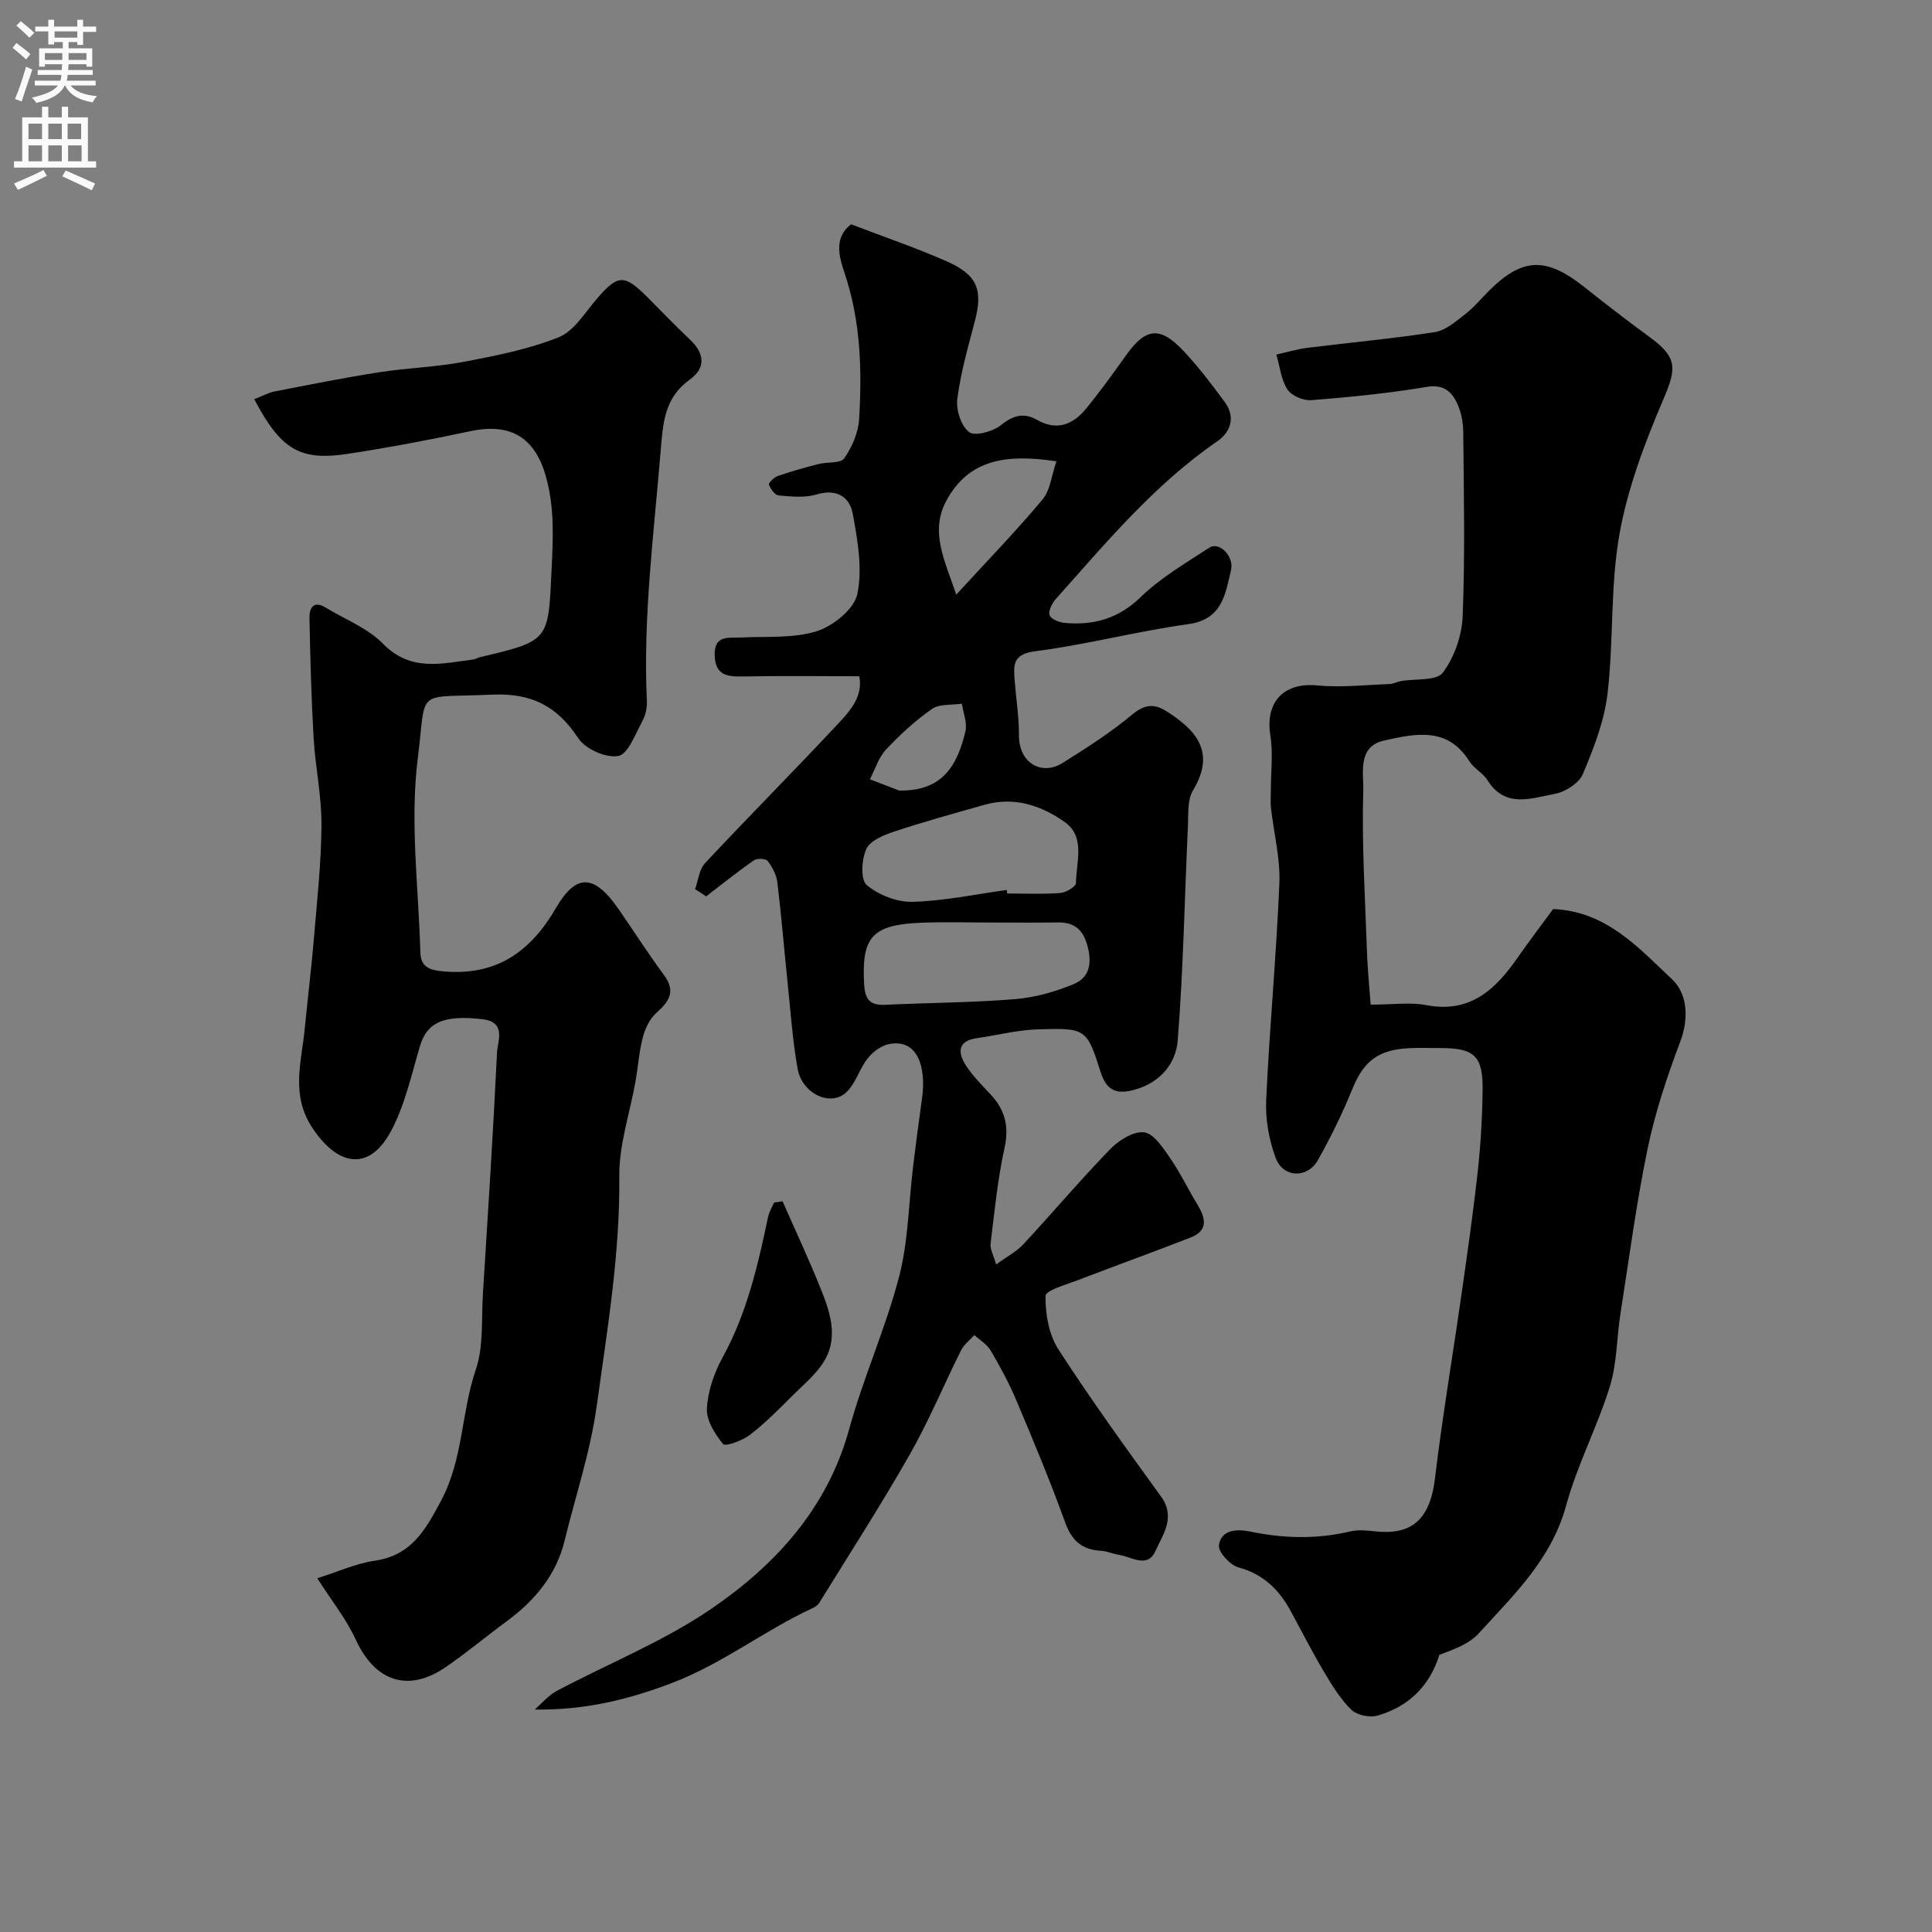 <svg enable-background="new 0 0 400 400" viewBox="0 0 400 400" xmlns="http://www.w3.org/2000/svg"><rect x="0" y="0" width="400" height="400" fill="#808080" stroke="none"/><g fill="#000001"><path d="m143.91 184.09c.66-1.82.84-4.08 2.06-5.38 8.73-9.34 17.74-18.41 26.48-27.73 2.95-3.15 6.36-6.35 5.46-10.97-8.28 0-16.33-.11-24.38.05-3.25.06-5.42-.46-5.56-4.33-.15-4.32 2.79-3.61 5.42-3.74 5.26-.27 10.8.23 15.69-1.3 3.41-1.07 7.77-4.59 8.42-7.71 1.11-5.25.06-11.13-.94-16.58-.65-3.56-3.35-5.28-7.54-4.02-2.42.73-5.21.42-7.8.2-.77-.07-1.68-1.34-2.02-2.25-.13-.34 1.08-1.52 1.86-1.79 2.76-.95 5.59-1.74 8.42-2.47 1.8-.46 4.55-.09 5.31-1.18 1.61-2.32 2.92-5.31 3.08-8.11.62-10.22.32-20.42-3.03-30.3-1.22-3.6-2.14-7.31 1.36-10.05 6.77 2.6 13.41 4.86 19.8 7.67 6.38 2.81 7.53 5.94 5.83 12.4-1.4 5.32-2.93 10.66-3.63 16.1-.29 2.25.78 5.6 2.44 6.86 1.21.92 4.92-.11 6.58-1.43 2.59-2.07 4.75-2.67 7.59-1.05 4.04 2.29 7.38.88 10.03-2.35 2.89-3.53 5.58-7.24 8.22-10.97 4.08-5.76 7.04-6.21 11.86-1.12 3.15 3.33 5.94 7.01 8.66 10.71 2.27 3.08 1.22 6.21-1.53 8.1-13.06 8.97-23.06 21.02-33.46 32.67-.78.87-1.59 2.48-1.28 3.35.29.83 2.01 1.5 3.16 1.6 5.98.53 11.09-.88 15.71-5.36 4.14-4.02 9.31-7.02 14.19-10.22 2.04-1.34 5.19 1.75 4.49 4.7-1.18 4.96-1.8 10.16-8.84 11.13-10.63 1.48-21.08 4.25-31.72 5.62-4.66.6-4.46 2.88-4.23 5.99.29 3.78.91 7.56.89 11.33-.04 5.99 4.83 8.44 9.01 5.82 4.96-3.11 9.95-6.29 14.43-10.03 2.55-2.13 4.56-2.3 7.03-.74 6.08 3.85 10.42 8.39 5.56 16.44-1.17 1.94-.93 4.82-1.04 7.28-.69 14.84-.95 29.72-2.12 44.52-.37 4.71-3.62 8.69-8.83 10.14-3.56 1-5.83.47-7.13-3.63-2.86-9.03-3.06-9.15-13.06-8.84-4.2.13-8.37 1.23-12.55 1.82-4.08.58-3.97 3.02-2.27 5.66 1.42 2.19 3.32 4.08 5.11 6 2.98 3.19 3.86 6.6 2.88 11.05-1.43 6.51-2.08 13.2-2.89 19.83-.14 1.12.59 2.34 1.15 4.32 2.31-1.69 4.23-2.68 5.61-4.16 6.06-6.53 11.82-13.35 18.02-19.74 1.78-1.83 4.83-3.75 7.02-3.46 2.02.26 3.93 3.24 5.39 5.36 2.11 3.05 3.71 6.44 5.64 9.61 1.69 2.78 2.29 5.35-1.41 6.8-7.69 3.01-15.47 5.8-23.18 8.77-2.47.95-6.86 2.18-6.87 3.32-.04 3.7.68 7.98 2.65 11.04 6.72 10.41 14.01 20.46 21.27 30.5 3.11 4.3.37 7.87-1.18 11.31-1.64 3.62-4.88 1.18-7.47.78-1.27-.2-2.51-.78-3.77-.85-3.9-.22-6.05-2.05-7.42-5.85-3.07-8.52-6.57-16.89-10.09-25.23-1.51-3.58-3.37-7.03-5.34-10.39-.75-1.29-2.23-2.15-3.38-3.2-.93 1.04-2.14 1.94-2.74 3.14-3.58 7.15-6.65 14.59-10.6 21.53-5.95 10.45-12.47 20.57-18.79 30.8-.32.51-.97.89-1.55 1.16-9.86 4.58-18.43 11.38-28.79 15.35-9.13 3.5-18.2 5.71-28.55 5.55 1.51-1.31 2.85-2.95 4.57-3.86 10.63-5.65 22-10.19 31.88-16.92 13.38-9.12 24.15-20.86 28.67-37.33 2.92-10.63 7.53-20.81 10.31-31.47 1.92-7.38 1.98-15.24 2.91-22.88.57-4.7 1.19-9.4 1.85-14.09.91-6.5-.94-12.44-6.9-11.21-1.61.33-3.31 1.62-4.36 2.95-1.7 2.15-2.46 5.15-4.39 6.99-3.27 3.11-9.19.34-10.12-4.87-1.05-5.95-1.46-12.02-2.09-18.04-.71-6.85-1.27-13.72-2.1-20.56-.19-1.55-1.05-3.14-2.01-4.4-.39-.51-2.18-.59-2.82-.14-3.4 2.36-6.63 4.96-9.92 7.48-.78-.56-1.53-1.03-2.28-1.5zm64.52.17c.03.24.07.49.1.73 3.67 0 7.34.17 10.99-.1 1.18-.09 3.24-1.33 3.25-2.06.04-4.33 1.98-9.56-2.27-12.59-4.8-3.42-10.46-5.38-16.62-3.63-6.2 1.76-12.42 3.47-18.54 5.49-2.21.73-5.1 1.85-5.95 3.62-1.02 2.13-1.26 6.39.05 7.51 2.45 2.08 6.29 3.57 9.5 3.48 6.52-.17 13-1.56 19.49-2.45zm-2.93 6.74c-4.83 0-9.66-.14-14.48.03-10.49.37-12.67 2.93-12.11 12.77.19 3.33 1.35 4.38 4.5 4.23 8.92-.43 17.87-.44 26.76-1.17 4.13-.34 8.33-1.53 12.16-3.13 3.51-1.46 3.76-4.75 2.71-8.28-.94-3.18-2.84-4.52-6.05-4.47-4.5.07-9 .02-13.49.02zm13.22-95.49c-10.02-1.51-18.08-.63-22.81 8.2-3.42 6.38-.32 12.3 2.07 19.4 6.37-6.94 12.35-13.11 17.85-19.68 1.61-1.9 1.87-4.95 2.89-7.92zm-32.58 68.16c8.87.16 12-4.95 13.74-12.24.42-1.75-.46-3.82-.74-5.74-2.1.32-4.64.01-6.2 1.1-3.47 2.42-6.65 5.36-9.55 8.46-1.52 1.63-2.21 4.04-3.28 6.09 2.01.78 4.02 1.55 6.03 2.33z"/><path d="m283.78 208c4.55 0 8.14-.54 11.51.1 9 1.73 14.25-3.14 18.83-9.71 2.42-3.47 4.98-6.83 7.44-10.18 10.92.44 17.59 7.91 24.66 14.58 3.4 3.21 3.28 8.57 1.69 12.78-2.73 7.22-5.2 14.63-6.77 22.17-2.35 11.34-3.86 22.85-5.65 34.3-.78 5.01-.71 10.25-2.19 15.03-2.6 8.36-6.76 16.25-9.06 24.67-3.03 11.08-10.86 18.5-18.09 26.44-1.99 2.18-5.13 3.32-8.14 4.43-1.95 6.29-6.23 10.69-12.78 12.58-1.63.47-4.31-.08-5.47-1.22-2.29-2.24-4.03-5.12-5.69-7.92-2.42-4.07-4.56-8.3-6.82-12.46-2.42-4.45-5.67-7.68-10.85-9.08-1.72-.47-4.23-3.21-4.03-4.59.46-3.25 3.73-3.39 6.4-2.84 6.94 1.44 13.82 1.64 20.76-.01 1.58-.38 3.34-.22 4.98-.04 7.32.84 11.51-1.91 12.59-10.97 1.53-12.8 3.7-25.53 5.52-38.3 1.2-8.42 2.41-16.85 3.34-25.3.61-5.57.93-11.19 1-16.79.08-7.05-1.72-8.68-8.69-8.68-2.17 0-4.34-.09-6.5.02-6.56.33-9.49 2.77-11.85 8.62-2 4.96-4.41 9.8-7.01 14.48-2.18 3.93-7.25 3.81-8.8-.39-1.38-3.73-2.15-7.97-1.96-11.93.68-14.98 2.11-29.92 2.73-44.9.21-5.16-1.15-10.39-1.74-15.59-.13-1.15-.03-2.32-.03-3.49 0-3.86.49-7.8-.1-11.57-1.09-6.93 2.8-10.99 9.7-10.33 4.94.48 9.99-.11 14.99-.29.79-.03 1.56-.47 2.36-.61 2.98-.53 7.35.01 8.67-1.75 2.38-3.18 3.94-7.68 4.1-11.7.5-12.68.24-25.39.12-38.09-.02-2.07-.45-4.32-1.36-6.16-1.16-2.34-2.83-3.77-6.21-3.21-7.9 1.33-15.9 2.12-23.89 2.75-1.64.13-4.11-.92-4.95-2.23-1.32-2.05-1.57-4.77-2.28-7.21 2.15-.48 4.28-1.13 6.46-1.4 8.78-1.1 17.6-1.89 26.34-3.25 2.23-.35 4.34-2.2 6.25-3.68 1.83-1.41 3.34-3.24 4.99-4.89 6.86-6.86 11.78-7.04 19.61-.84 4.49 3.56 9.02 7.07 13.65 10.45 5.76 4.19 5.55 6.48 2.88 12.73-3.86 9.04-7.44 18.47-9.15 28.08-1.92 10.81-1.18 22.06-2.47 33.02-.67 5.69-2.86 11.3-5.11 16.63-.8 1.9-3.63 3.7-5.8 4.1-4.84.9-10.25 3.06-13.94-2.82-.95-1.51-2.83-2.44-3.78-3.96-4.53-7.24-11.3-5.66-17.66-4.25-5.55 1.23-4.18 6.86-4.28 10.3-.33 11.08.38 22.19.76 33.28.12 3.58.48 7.14.77 11.09z"/><path d="m52.64 82.66c1.6-.63 2.86-1.34 4.21-1.61 7.18-1.4 14.37-2.84 21.6-3.97 5.82-.91 11.77-1.07 17.54-2.16 6.66-1.27 13.44-2.6 19.69-5.1 3.17-1.27 5.4-5.07 7.85-7.91 4.38-5.08 5.67-5.21 10.42-.47 2.95 2.94 5.82 5.97 8.85 8.82s3.46 5.83.01 8.33c-5.2 3.75-5.54 8.8-6.02 14.69-1.42 17.28-3.68 34.49-2.86 51.9.07 1.4-.31 3-.99 4.24-1.44 2.61-2.9 6.72-4.93 7.1-2.53.47-6.81-1.44-8.28-3.67-4.42-6.7-9.69-9.4-17.91-9.03-16.16.73-13.45-1.61-15.32 13.15-1.66 13.17.16 26.79.53 40.21.08 3.09 1.96 3.7 4.93 3.95 10.83.9 17.88-4.08 23.12-13.1 4.22-7.27 7.95-7.06 12.95.14 3.16 4.56 6.14 9.24 9.44 13.7 2.56 3.47 1 5.53-1.65 7.91-1.34 1.21-2.26 3.19-2.73 4.99-.77 2.97-.98 6.08-1.51 9.11-1.16 6.55-3.43 13.1-3.36 19.64.16 16.08-2.48 31.69-4.67 47.51-1.34 9.71-4.41 18.67-6.66 27.97-1.72 7.09-6.21 12.44-12.05 16.72-4.22 3.09-8.23 6.48-12.55 9.43-7.82 5.36-14.65 2.98-18.64-5.7-1.95-4.24-4.97-8-7.96-12.69 4.2-1.32 7.94-3.04 11.85-3.62 7.58-1.12 10.44-6.18 13.76-12.4 4.63-8.67 4.18-18.28 7.21-27.18 1.65-4.84 1.14-10.43 1.47-15.69 1.04-16.63 2.12-33.26 2.92-49.9.12-2.46 2.02-6.38-3.06-6.96-7.98-.92-11.43.66-12.89 5.56-1.79 6.03-3.14 12.4-6.12 17.83-4.45 8.11-10.82 7.08-16.09-.78-4.63-6.91-2.31-13.68-1.65-20.62.6-6.2 1.37-12.39 1.89-18.6.66-7.87 1.53-15.75 1.58-23.63.03-5.99-1.28-11.98-1.63-17.99-.48-8.26-.69-16.54-.86-24.81-.04-2.08.81-3.73 3.39-2.16 4 2.44 8.66 4.22 11.84 7.47 5.74 5.87 12.16 4.09 18.7 3.26.47-.06.9-.37 1.37-.48 14.57-3.43 14.13-3.45 14.84-18.37.31-6.44.59-12.59-1.14-18.87-2.26-8.23-7.32-11.34-15.73-9.54-8.43 1.8-16.92 3.4-25.44 4.7-9.83 1.47-13.75-.9-19.26-11.32z"/><path d="m162.02 248.71c2.64 6.01 5.43 11.96 7.88 18.05 1.9 4.72 3.64 9.81.97 14.64-1.62 2.92-4.45 5.21-6.88 7.63-2.8 2.8-5.61 5.65-8.74 8.05-1.54 1.19-5.08 2.46-5.53 1.91-1.69-2.06-3.49-4.91-3.36-7.37.19-3.59 1.49-7.39 3.25-10.59 5.03-9.14 7.31-19.08 9.42-29.11.22-1.02.81-1.97 1.23-2.95.58-.09 1.17-.18 1.76-.26z"/></g><path d="m2.6 9.9.8-1c.9.7 1.9 1.4 2.9 2.3l-.9 1.1c-1.1-1-2-1.8-2.8-2.4zm.5 10.6c.9-2.1 1.6-4.3 2.3-6.7.4.2.8.4 1.3.6-.7 2.1-1.5 4.3-2.2 6.6zm.3-15.2.9-.9c1 .8 2 1.6 2.8 2.4l-1 1c-.9-.9-1.8-1.7-2.7-2.5zm12.6-1.2h1.2v1.4h2.7v1.1h-2.7v2.7h-1.2v-.6h-1.8v1.3h4.9v3.8h-1.2v-.5h-3.7c0 .4-.1.9-.1 1.2h5.1v1h-5.2c0 .5-.1.9-.2 1.2h6v1h-5.2c1.1 1.3 2.9 2 5.5 2.2-.4.4-.7.8-.9 1.3-2.9-.5-4.8-1.6-5.7-3.5h-.1c-.8 1.7-2.7 2.9-5.9 3.6-.2-.4-.6-.8-.9-1.1 2.8-.6 4.6-1.4 5.4-2.5h-4.8v-1h5.3c.1-.3.2-.7.2-1.2h-4.9v-1h5c0-.4 0-.8.1-1.2h-3.6v.5h-1.2v-3.8h4.9v-1.3h-1.8v.5h-1.2v-2.7h-2.7v-1h2.7v-1.4h1.2v1.4h4.8zm-6.7 8.3h3.6c0-.4 0-.9 0-1.4h-3.6zm1.9-4.6h4.8v-1.3h-4.7v1.3zm6.7 3.2h-3.7v1.4h3.7v-2.4z" fill="#fafafb"/><path d="m8.7 22.1h1.3v2.2h2.8v-2.2h1.3v2.2h4.1v9.1h1.7v1.3h-17v-1.3h1.7v-9.1h4.1zm.3 13.1.7 1.2c-1.8.9-3.8 1.9-6 2.9-.2-.4-.5-.8-.8-1.3 2.3-1 4.4-1.9 6.1-2.8zm-3.1-6.4h2.8v-3.2h-2.8zm0 4.6h2.8v-3.3h-2.8zm4.1-4.6h2.8v-3.2h-2.8zm0 4.6h2.8v-3.3h-2.8zm3.6 1.9c2.1.9 4.1 1.8 6.1 2.7l-.7 1.4c-2.2-1.1-4.2-2-6.1-2.9zm3.2-9.7h-2.8v3.2h2.8zm-2.7 7.8h2.8v-3.3h-2.8z" fill="#fafafb"/></svg>